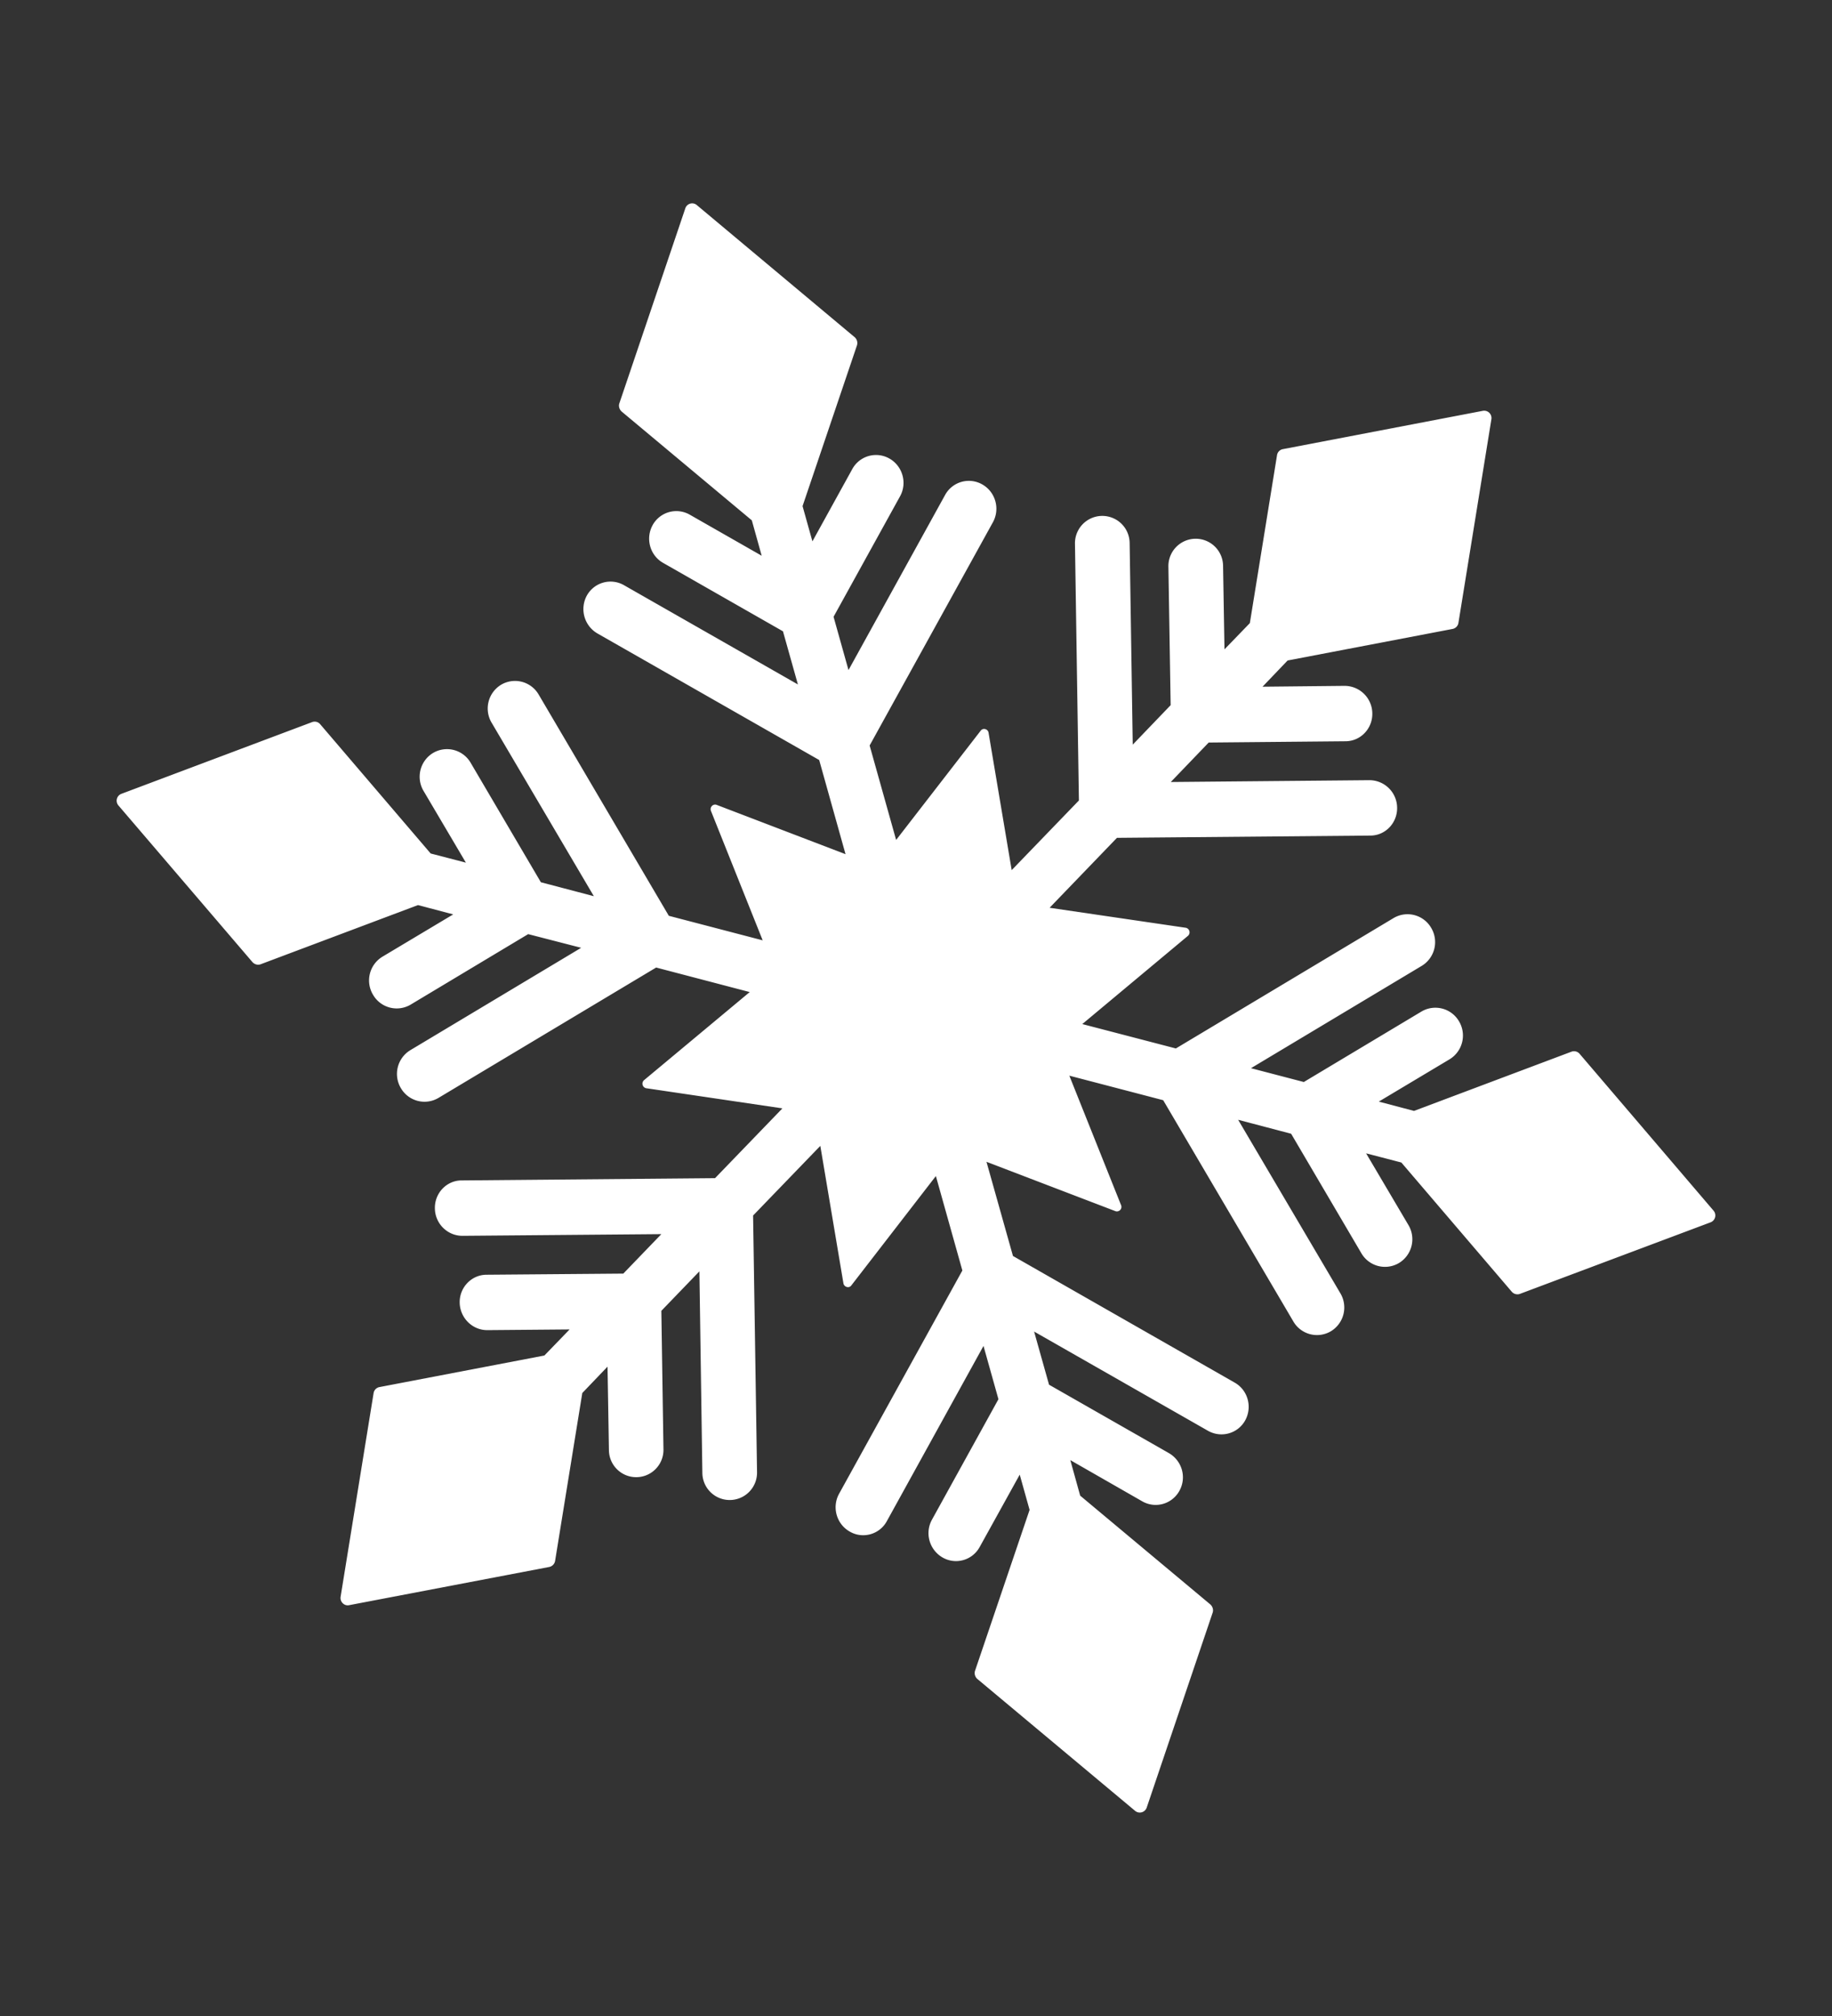 <svg viewBox="0 0 130 143" fill="none" xmlns="http://www.w3.org/2000/svg"><rect x="0" y="0" width="130" height="143" fill="#333333" stroke="none"/><g clip-path="url(#a)"><path d="M91.03 31.86a.51.51 0 0 0-.41.42l-1.93 11.92-1.8 1.86-.1-5.92a1.94 1.94 0 1 0-3.88.03l.16 9.85-2.69 2.8-.22-14.3a1.94 1.94 0 1 0-3.88.03l.28 18.23-4.77 4.94-1.64-9.74c-.04-.28-.4-.37-.56-.15l-6 7.75-1.88-6.7 8.75-15.84c.52-.95.18-2.15-.76-2.68a1.92 1.92 0 0 0-2.63.74l-6.86 12.43-1.06-3.78 4.72-8.55c.52-.94.18-2.14-.75-2.67a1.92 1.92 0 0 0-2.64.74l-2.83 5.13-.7-2.5 3.86-11.4a.55.55 0 0 0-.16-.58l-11.2-9.37a.51.51 0 0 0-.82.23l-4.68 13.83c-.07.2 0 .43.16.58l9.24 7.72.7 2.51-5.1-2.91a1.92 1.92 0 0 0-2.64.74c-.52.95-.19 2.15.75 2.68l8.5 4.85 1.06 3.77-12.34-7.04a1.92 1.92 0 0 0-2.64.74 2 2 0 0 0 .75 2.68l15.74 8.98 1.87 6.68-9.15-3.5c-.26-.09-.5.17-.4.43l3.67 9.18-6.66-1.74-9.24-15.7a1.94 1.94 0 0 0-2.66-.69 1.97 1.97 0 0 0-.67 2.7l7.25 12.3-3.76-.99-4.98-8.47a1.94 1.94 0 0 0-2.67-.7 1.97 1.97 0 0 0-.67 2.7l3 5.08-2.5-.65-7.84-9.17a.51.51 0 0 0-.57-.15l-13.54 5.09a.52.52 0 0 0-.2.83l9.5 11.1c.15.17.38.23.58.16l11.17-4.2 2.5.66-5.02 3a1.97 1.97 0 0 0-.67 2.7 1.94 1.94 0 0 0 2.67.7l8.34-5 3.76.97-12.12 7.26a1.97 1.97 0 0 0-.67 2.7 1.94 1.94 0 0 0 2.66.69l15.45-9.25 6.64 1.74-7.5 6.25a.33.33 0 0 0 .15.57l9.67 1.43-4.78 4.95-17.98.16c-1.07 0-1.92.9-1.9 1.98.01 1.09.9 1.96 1.97 1.95l14.1-.12-2.7 2.8-9.7.08c-1.07 0-1.93.9-1.91 1.98.02 1.08.9 1.96 1.97 1.95l5.83-.05-1.79 1.85-11.71 2.24a.52.52 0 0 0-.41.43l-2.34 14.44c-.06.36.26.67.6.6l14.2-2.71a.53.53 0 0 0 .42-.43l1.93-11.91 1.79-1.87.1 5.92a1.93 1.93 0 1 0 3.87-.03l-.15-9.85 2.7-2.8.21 14.3a1.94 1.94 0 1 0 3.88-.04l-.28-18.22 4.77-4.94 1.64 9.75c.05.27.4.37.56.15l6-7.76 1.88 6.7-8.75 15.84c-.52.95-.18 2.15.76 2.68.93.54 2.12.2 2.63-.74l6.86-12.43 1.06 3.78-4.72 8.55c-.52.95-.18 2.14.76 2.68.93.53 2.11.2 2.63-.75l2.84-5.13.7 2.5-3.87 11.41c-.07.2 0 .44.16.58l11.2 9.36c.28.23.7.11.82-.23l4.68-13.83c.07-.2 0-.43-.16-.58l-9.24-7.72-.7-2.52 5.1 2.92c.94.54 2.12.2 2.64-.74.53-.95.19-2.14-.75-2.68l-8.5-4.85-1.06-3.77 12.34 7.04c.94.53 2.12.2 2.64-.74.52-.95.19-2.15-.75-2.68l-15.73-8.98-1.88-6.68 9.15 3.5c.26.09.51-.17.4-.43l-3.67-9.18 6.66 1.74 9.24 15.7a1.94 1.94 0 0 0 2.66.69 1.97 1.97 0 0 0 .67-2.7l-7.25-12.3 3.76.99 4.98 8.47a1.94 1.94 0 0 0 2.67.7 1.97 1.97 0 0 0 .67-2.7l-3-5.08 2.5.65 7.84 9.17c.14.16.37.22.57.15l13.54-5.08a.52.52 0 0 0 .2-.83l-9.5-11.12a.52.52 0 0 0-.58-.15l-11.17 4.2-2.5-.66 5.02-3a1.97 1.97 0 0 0 .67-2.7 1.94 1.94 0 0 0-2.66-.69l-8.35 5-3.75-.98 12.12-7.26a1.97 1.97 0 0 0 .67-2.69 1.94 1.94 0 0 0-2.67-.7l-15.45 9.25-6.64-1.73 7.5-6.26a.33.33 0 0 0-.15-.57l-9.67-1.42 4.78-4.96 17.98-.16c1.07 0 1.92-.9 1.9-1.98a1.97 1.97 0 0 0-1.96-1.95l-14.1.13 2.69-2.8 9.7-.09c1.08 0 1.93-.9 1.91-1.98a1.97 1.97 0 0 0-1.97-1.95l-5.82.06 1.78-1.86 11.72-2.24a.52.52 0 0 0 .4-.42l2.34-14.45a.52.52 0 0 0-.6-.6l-14.2 2.72Z" fill="#fff"/></g><defs><clipPath id="a"><path fill="#fff" transform="rotate(-15 103.575 12.33)" d="M0 0h102v119h-102z"/></clipPath></defs></svg>